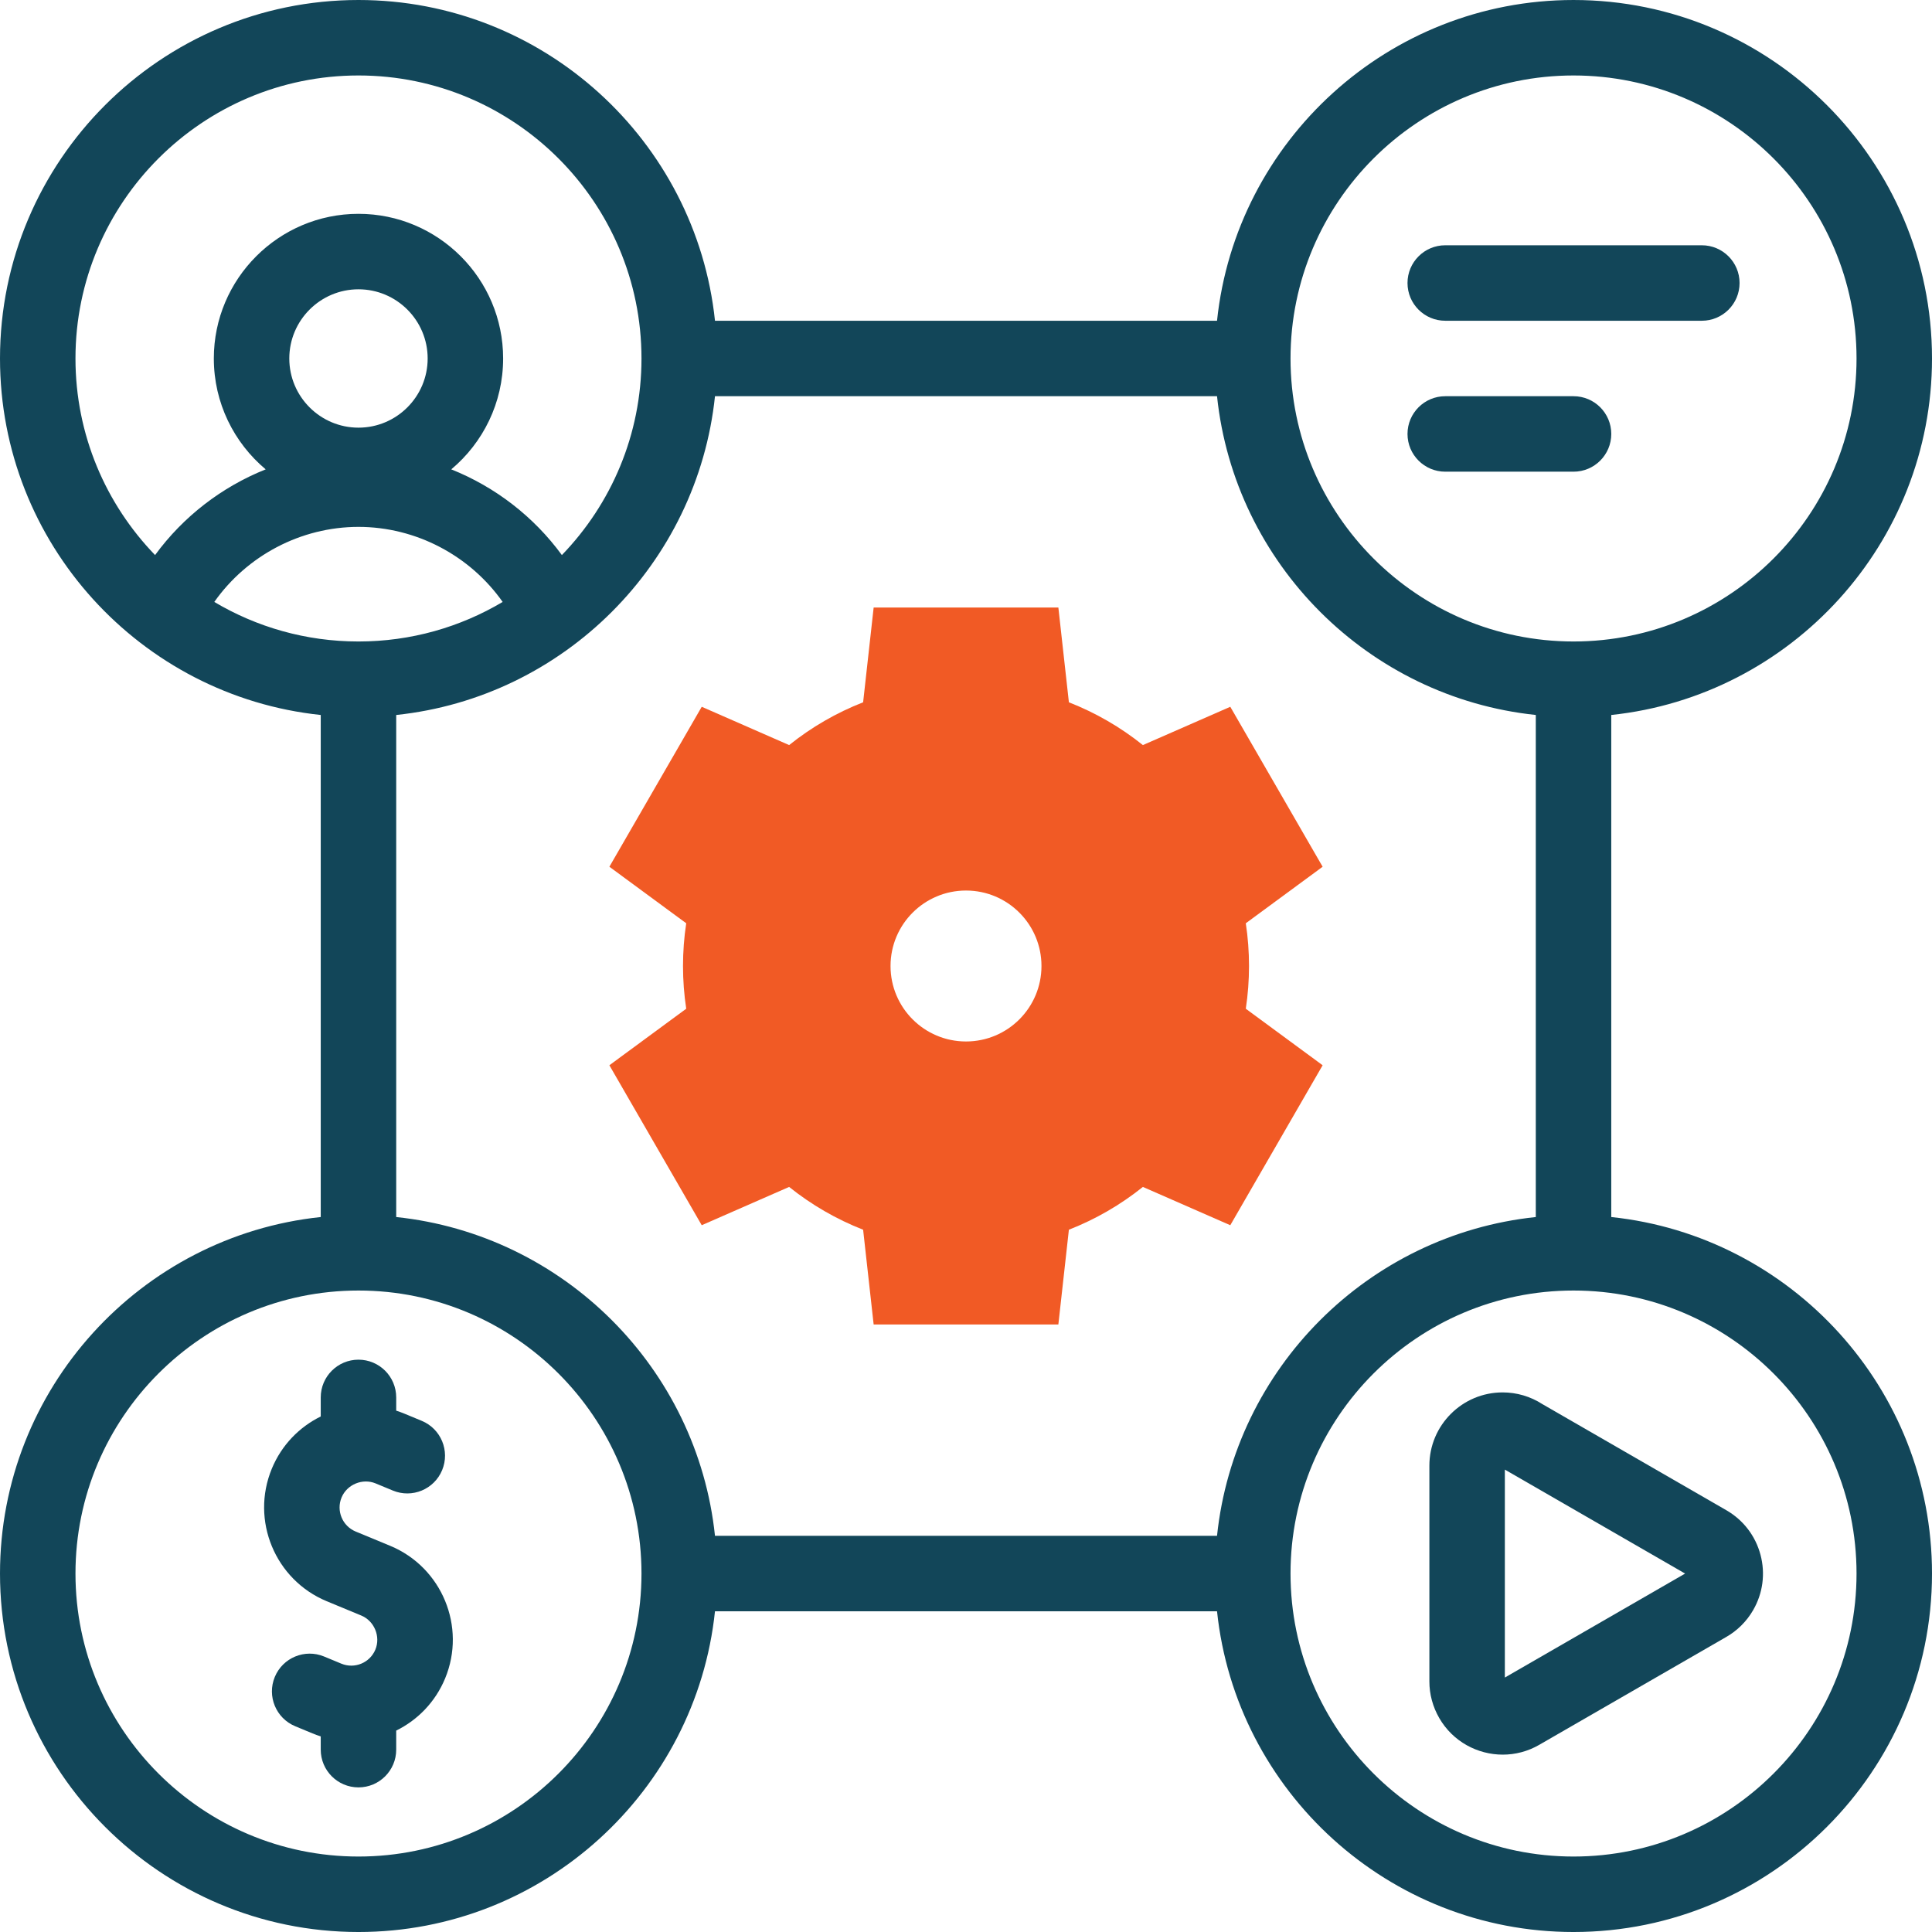 <svg xmlns="http://www.w3.org/2000/svg" width="512" height="512" viewBox="0 0 512 512" fill="none"><g clip-path="url(#clip0_1144_3384)"><path d="M103.398 409.657L94.252 405.87C90.736 404.413 89.061 400.368 90.518 396.851C91.95 393.394 96.078 391.687 99.535 393.116L104.108 395.011C109.212 397.127 115.06 394.702 117.173 389.6C119.287 384.497 116.864 378.648 111.762 376.535L107.188 374.639C106.463 374.339 105.733 374.073 104.999 373.841V370.33C104.999 364.808 100.521 360.33 94.999 360.33C89.477 360.33 84.999 364.808 84.999 370.33V375.379C79.343 378.164 74.636 382.931 72.04 389.199C66.364 402.903 72.894 418.671 86.599 424.347L95.746 428.135C99.201 429.567 100.912 433.697 99.48 437.154C98.023 440.67 93.975 442.344 90.463 440.889L85.89 438.994C80.787 436.881 74.938 439.304 72.825 444.405C70.711 449.508 73.134 455.357 78.236 457.47L82.81 459.366C83.534 459.666 84.264 459.932 84.998 460.164V463.675C84.998 469.197 89.476 473.675 94.998 473.675C100.52 473.675 104.998 469.197 104.998 463.675V458.626C110.654 455.841 115.362 451.073 117.958 444.805C123.634 431.102 117.103 415.335 103.398 409.657Z" fill="#124659"></path><path d="M427.002 322.526V189.477C474.702 184.464 512.002 144.006 512.002 95C512.002 42.617 469.385 0.001 417.002 0.001C367.996 0.001 327.537 37.3 322.525 85.001H189.478C184.466 37.3 144.007 0 95 0C42.617 0 0 42.617 0 95C0 144.007 37.3 184.465 85 189.478V322.526C37.3 327.539 0.001 367.996 0.001 417.002C0.001 469.385 42.617 512.002 95 512.002C144.006 512.002 184.464 474.703 189.477 427.003H322.525C327.538 474.703 367.996 512.002 417.002 512.002C469.385 512.002 512.002 469.385 512.002 417.002C512.002 367.996 474.702 327.539 427.002 322.526ZM322.525 407.003H189.477C184.81 362.589 149.414 327.193 105 322.526V189.478C149.414 184.811 184.81 149.415 189.478 105.001H322.525C327.193 149.414 362.589 184.81 407.002 189.477V322.526C362.588 327.193 327.192 362.589 322.525 407.003ZM95 113.334C84.892 113.334 76.667 105.109 76.667 95C76.667 84.892 84.892 76.667 95 76.667C105.109 76.667 113.334 84.892 113.334 95C113.334 105.109 105.109 113.334 95 113.334ZM133.209 159.52C122.012 166.176 108.944 170.001 95 170.001C81.056 170.001 67.989 166.176 56.792 159.52C65.436 147.244 79.736 139.631 95 139.631C110.264 139.631 124.564 147.244 133.209 159.52ZM417.002 20.001C458.357 20.001 492.002 53.646 492.002 95C492.002 136.355 458.357 170 417.002 170C375.647 170 342.002 136.355 342.002 95C342.002 53.646 375.646 20.001 417.002 20.001ZM20 95C20 53.645 53.645 20 95 20C136.355 20 170.001 53.645 170.001 95C170.001 115.219 161.958 133.595 148.904 147.098C141.445 136.892 131.215 129.032 119.591 124.385C127.987 117.348 133.334 106.787 133.334 95C133.334 73.863 116.138 56.667 95 56.667C73.863 56.667 56.667 73.863 56.667 95C56.667 106.787 62.014 117.347 70.41 124.385C58.785 129.032 48.555 136.892 41.097 147.098C28.042 133.595 20 115.219 20 95ZM95 492.002C53.646 492.002 20.001 458.357 20.001 417.002C20.001 375.648 53.646 342.003 95 342.003C136.355 342.003 170 375.648 170 417.002C170 458.357 136.355 492.002 95 492.002ZM417.002 492.002C375.647 492.002 342.002 458.357 342.002 417.002C342.002 375.648 375.647 342.003 417.002 342.003C458.357 342.003 492.002 375.648 492.002 417.002C492.002 458.357 458.357 492.002 417.002 492.002Z" fill="#124659"></path><path d="M457.514 400.235L408.726 372.094C405.587 370.071 401.961 369.002 398.21 369.002C387.508 369.002 378.801 377.705 378.801 388.402V445.609C378.797 448.994 379.708 452.358 381.435 455.335C385.027 461.532 391.551 464.997 398.246 464.997C401.536 464.997 404.868 464.16 407.912 462.398L457.358 433.878C460.358 432.186 462.857 429.714 464.588 426.726C467.186 422.246 467.881 417.023 466.546 412.019C465.211 407.019 462.008 402.835 457.514 400.235ZM398.801 444.566V389.459L446.572 417.013L398.801 444.566Z" fill="#124659"></path><path d="M383.004 85.001H451.004C456.526 85.001 461.004 80.523 461.004 75.001C461.004 69.479 456.526 65.001 451.004 65.001H383.004C377.482 65.001 373.004 69.479 373.004 75.001C373.004 80.523 377.481 85.001 383.004 85.001Z" fill="#124659"></path><path d="M383.004 125.001H417.004C422.526 125.001 427.004 120.523 427.004 115.001C427.004 109.479 422.526 105.001 417.004 105.001H383.004C377.482 105.001 373.004 109.479 373.004 115.001C373.004 120.523 377.481 125.001 383.004 125.001Z" fill="#124659"></path><path fill-rule="evenodd" clip-rule="evenodd" d="M283.268 186.116C290.338 188.877 296.952 192.707 302.874 197.454L326.038 187.305L350.512 229.697L330.149 244.677C330.717 248.423 331.002 252.21 331.002 256.001C331.002 259.792 330.717 263.579 330.149 267.325L350.512 282.305L326.038 324.697L302.874 314.548C296.951 319.295 290.338 323.125 283.267 325.887L280.476 351.001H231.527L228.736 325.887C221.665 323.125 215.051 319.296 209.128 314.548L185.966 324.696L161.492 282.304L181.857 267.323C181.288 263.577 181.003 259.791 181.003 256C181.003 252.209 181.288 248.422 181.856 244.676L161.493 229.696L185.968 187.304L209.131 197.453C215.054 192.706 221.667 188.876 228.737 186.115L231.528 161H280.478L283.268 186.116ZM256.002 276.002C267.05 276.002 276.002 267.049 276.002 256.002C276.002 244.955 267.049 236.002 256.002 236.002C244.955 236.002 236.002 244.955 236.002 256.002C236.002 267.049 244.955 276.002 256.002 276.002Z" fill="#F15A25"></path></g><defs><clipPath id="clip0_1144_3384"><rect width="512.002" height="512.002" fill="white"></rect></clipPath></defs></svg>